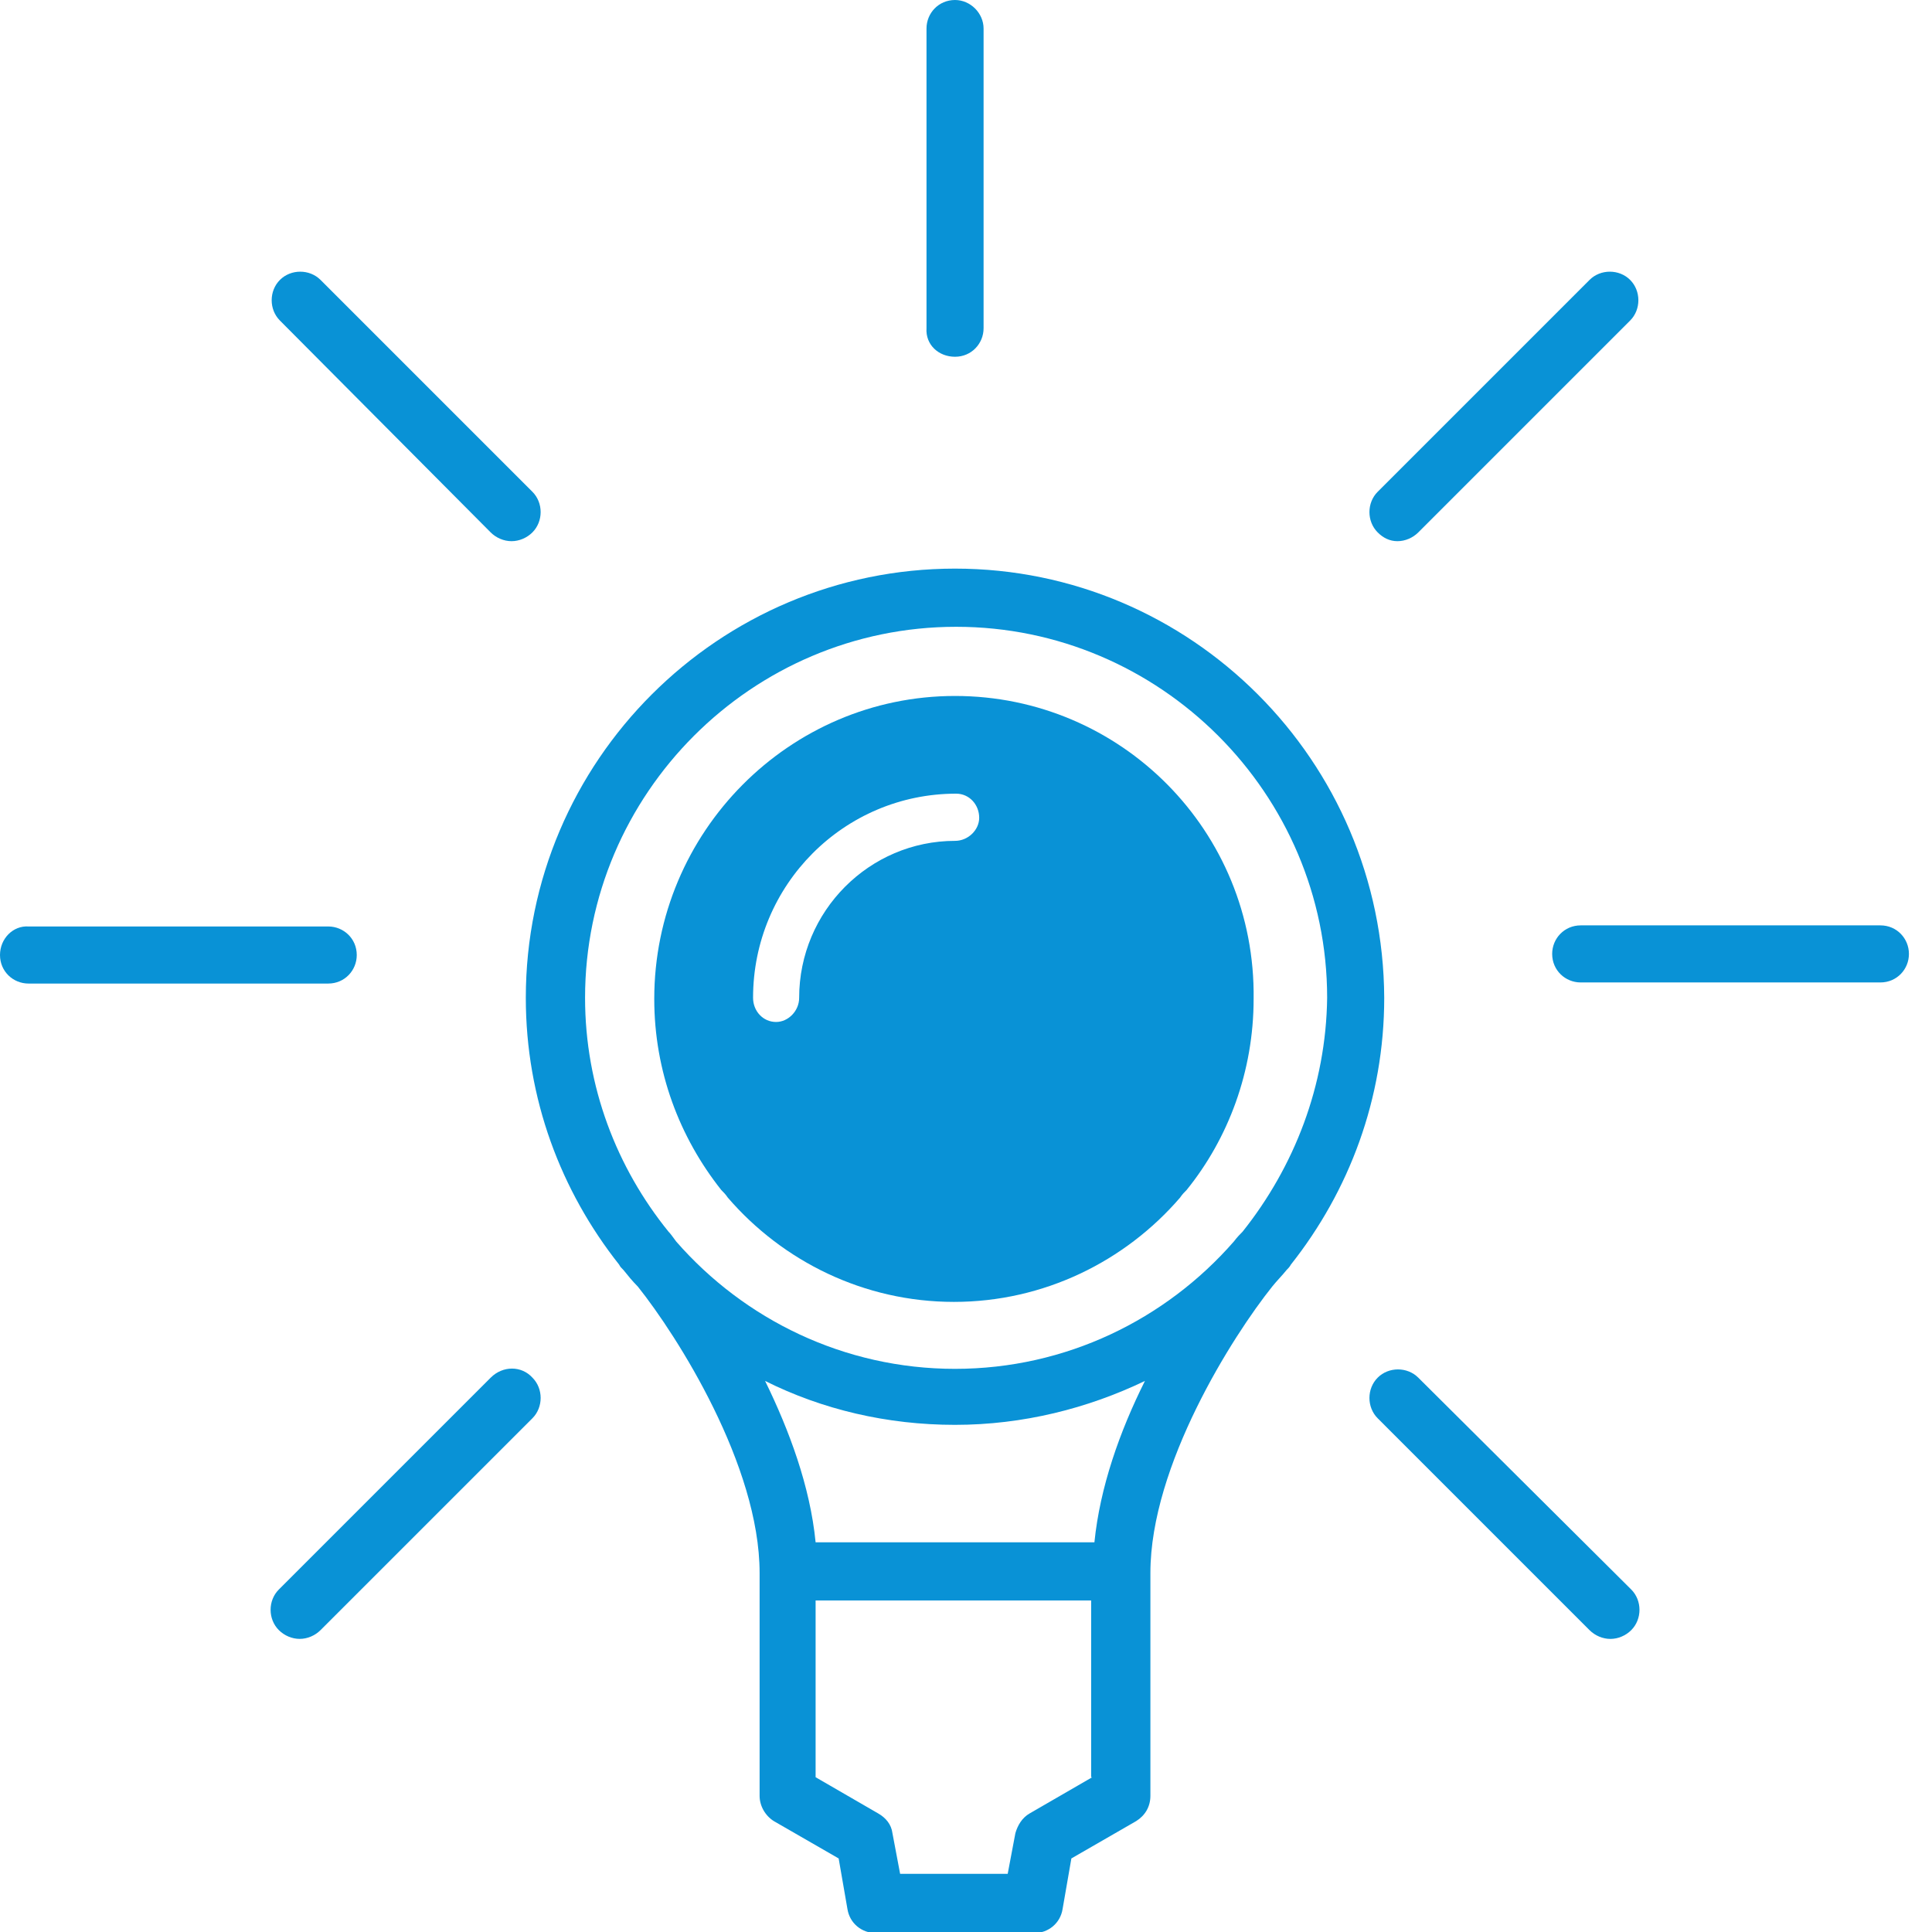 <svg width="70" height="70" viewBox="0 0 70 70" fill="none" xmlns="http://www.w3.org/2000/svg">
<g clip-path="url(#clip0_167_1578)">
<path d="M68.13 33.528H57.272C56.676 33.528 56.238 34.006 56.238 34.562C56.238 35.159 56.716 35.596 57.272 35.596H68.13C68.727 35.596 69.164 35.119 69.164 34.562C69.164 34.006 68.727 33.528 68.13 33.528Z" fill="#0992D6"/>
<path d="M12.926 34.602C12.926 34.006 12.449 33.568 11.892 33.568H1.034C0.477 33.529 0 34.006 0 34.602C0 35.199 0.477 35.636 1.034 35.636H11.892C12.489 35.636 12.926 35.159 12.926 34.602Z" fill="#0992D6"/>
<path d="M50.631 19.608C50.91 19.608 51.188 19.489 51.387 19.29L59.063 11.614C59.461 11.216 59.461 10.54 59.063 10.142C58.666 9.744 57.989 9.744 57.592 10.142L49.916 17.818C49.518 18.216 49.518 18.892 49.916 19.29C50.114 19.489 50.353 19.608 50.631 19.608Z" fill="#0992D6"/>
<path d="M17.779 49.915L10.103 57.591C9.705 57.988 9.705 58.665 10.103 59.062C10.302 59.261 10.58 59.38 10.859 59.38C11.137 59.38 11.415 59.261 11.614 59.062L19.291 51.386C19.688 50.988 19.688 50.312 19.291 49.915C18.893 49.477 18.217 49.477 17.779 49.915Z" fill="#0992D6"/>
<path d="M34.603 12.926C35.199 12.926 35.637 12.449 35.637 11.892V1.034C35.637 0.477 35.16 0 34.603 0C34.006 0 33.569 0.477 33.569 1.034V11.892C33.529 12.489 34.006 12.926 34.603 12.926Z" fill="#0992D6"/>
<path d="M17.778 19.29C17.977 19.489 18.256 19.608 18.534 19.608C18.812 19.608 19.091 19.489 19.29 19.29C19.688 18.892 19.688 18.216 19.29 17.818L11.614 10.142C11.216 9.744 10.54 9.744 10.142 10.142C9.744 10.54 9.744 11.216 10.142 11.614L17.778 19.29Z" fill="#0992D6"/>
<path d="M51.387 49.915C50.989 49.517 50.313 49.517 49.916 49.915C49.518 50.313 49.518 50.989 49.916 51.387L57.592 59.063C57.791 59.262 58.069 59.381 58.347 59.381C58.626 59.381 58.904 59.262 59.103 59.063C59.501 58.665 59.501 57.989 59.103 57.591L51.387 49.915Z" fill="#0992D6"/>
<path d="M34.602 20.602C26.051 20.602 19.051 27.562 19.051 36.153C19.051 39.812 20.323 43.153 22.431 45.818C22.471 45.898 22.511 45.937 22.591 46.017C22.75 46.216 22.909 46.414 23.108 46.613C24.539 48.403 27.522 53.096 27.522 56.994V65.068C27.522 65.426 27.721 65.784 28.039 65.983L30.386 67.335L30.704 69.165C30.784 69.682 31.221 70.04 31.738 70.04H37.466C37.983 70.04 38.42 69.682 38.5 69.165L38.818 67.335L41.164 65.983C41.483 65.784 41.681 65.466 41.681 65.068V56.994C41.681 53.096 44.664 48.403 46.096 46.613C46.255 46.414 46.454 46.216 46.613 46.017C46.653 45.977 46.733 45.898 46.772 45.818C48.88 43.153 50.153 39.812 50.153 36.153C50.113 27.562 43.153 20.602 34.602 20.602ZM39.574 64.392L37.306 65.704C37.028 65.863 36.869 66.142 36.789 66.42L36.511 67.892H32.613L32.335 66.42C32.295 66.102 32.096 65.863 31.818 65.704L29.551 64.392V57.988H39.534V64.392H39.574ZM39.653 55.88H29.551C29.352 53.852 28.596 51.824 27.721 50.034C29.789 51.068 32.136 51.625 34.602 51.625C37.068 51.625 39.414 51.028 41.483 50.034C40.568 51.863 39.852 53.892 39.653 55.88ZM45.022 44.625C44.943 44.704 44.824 44.824 44.704 44.983C42.238 47.807 38.619 49.596 34.602 49.596C30.585 49.596 26.966 47.807 24.5 44.983C24.38 44.824 24.301 44.704 24.221 44.625C22.352 42.318 21.198 39.375 21.198 36.153C21.198 28.756 27.244 22.71 34.642 22.71C42.039 22.71 48.085 28.756 48.085 36.153C48.045 39.335 46.892 42.278 45.022 44.625Z" fill="#0992D6"/>
<path d="M34.603 25.216C28.597 25.216 23.705 30.148 23.705 36.193C23.705 38.818 24.62 41.205 26.131 43.114C26.211 43.193 26.29 43.273 26.37 43.392C28.358 45.699 31.302 47.17 34.563 47.17C37.824 47.17 40.768 45.699 42.756 43.392C42.836 43.273 42.915 43.193 42.995 43.114C44.506 41.244 45.421 38.818 45.421 36.193C45.501 30.108 40.608 25.216 34.603 25.216ZM34.603 30.466C31.5 30.466 28.955 33.011 28.955 36.153C28.955 36.631 28.557 37.028 28.12 37.028C27.643 37.028 27.285 36.631 27.285 36.153C27.285 32.057 30.586 28.756 34.643 28.756C35.12 28.756 35.478 29.153 35.478 29.631C35.478 30.068 35.08 30.466 34.603 30.466Z" fill="#0992D6"/>
</g>
<defs>
<clipPath id="clip0_167_1578">
<rect width="69.165" height="70" fill="white"/>
</clipPath>
</defs>
</svg>
